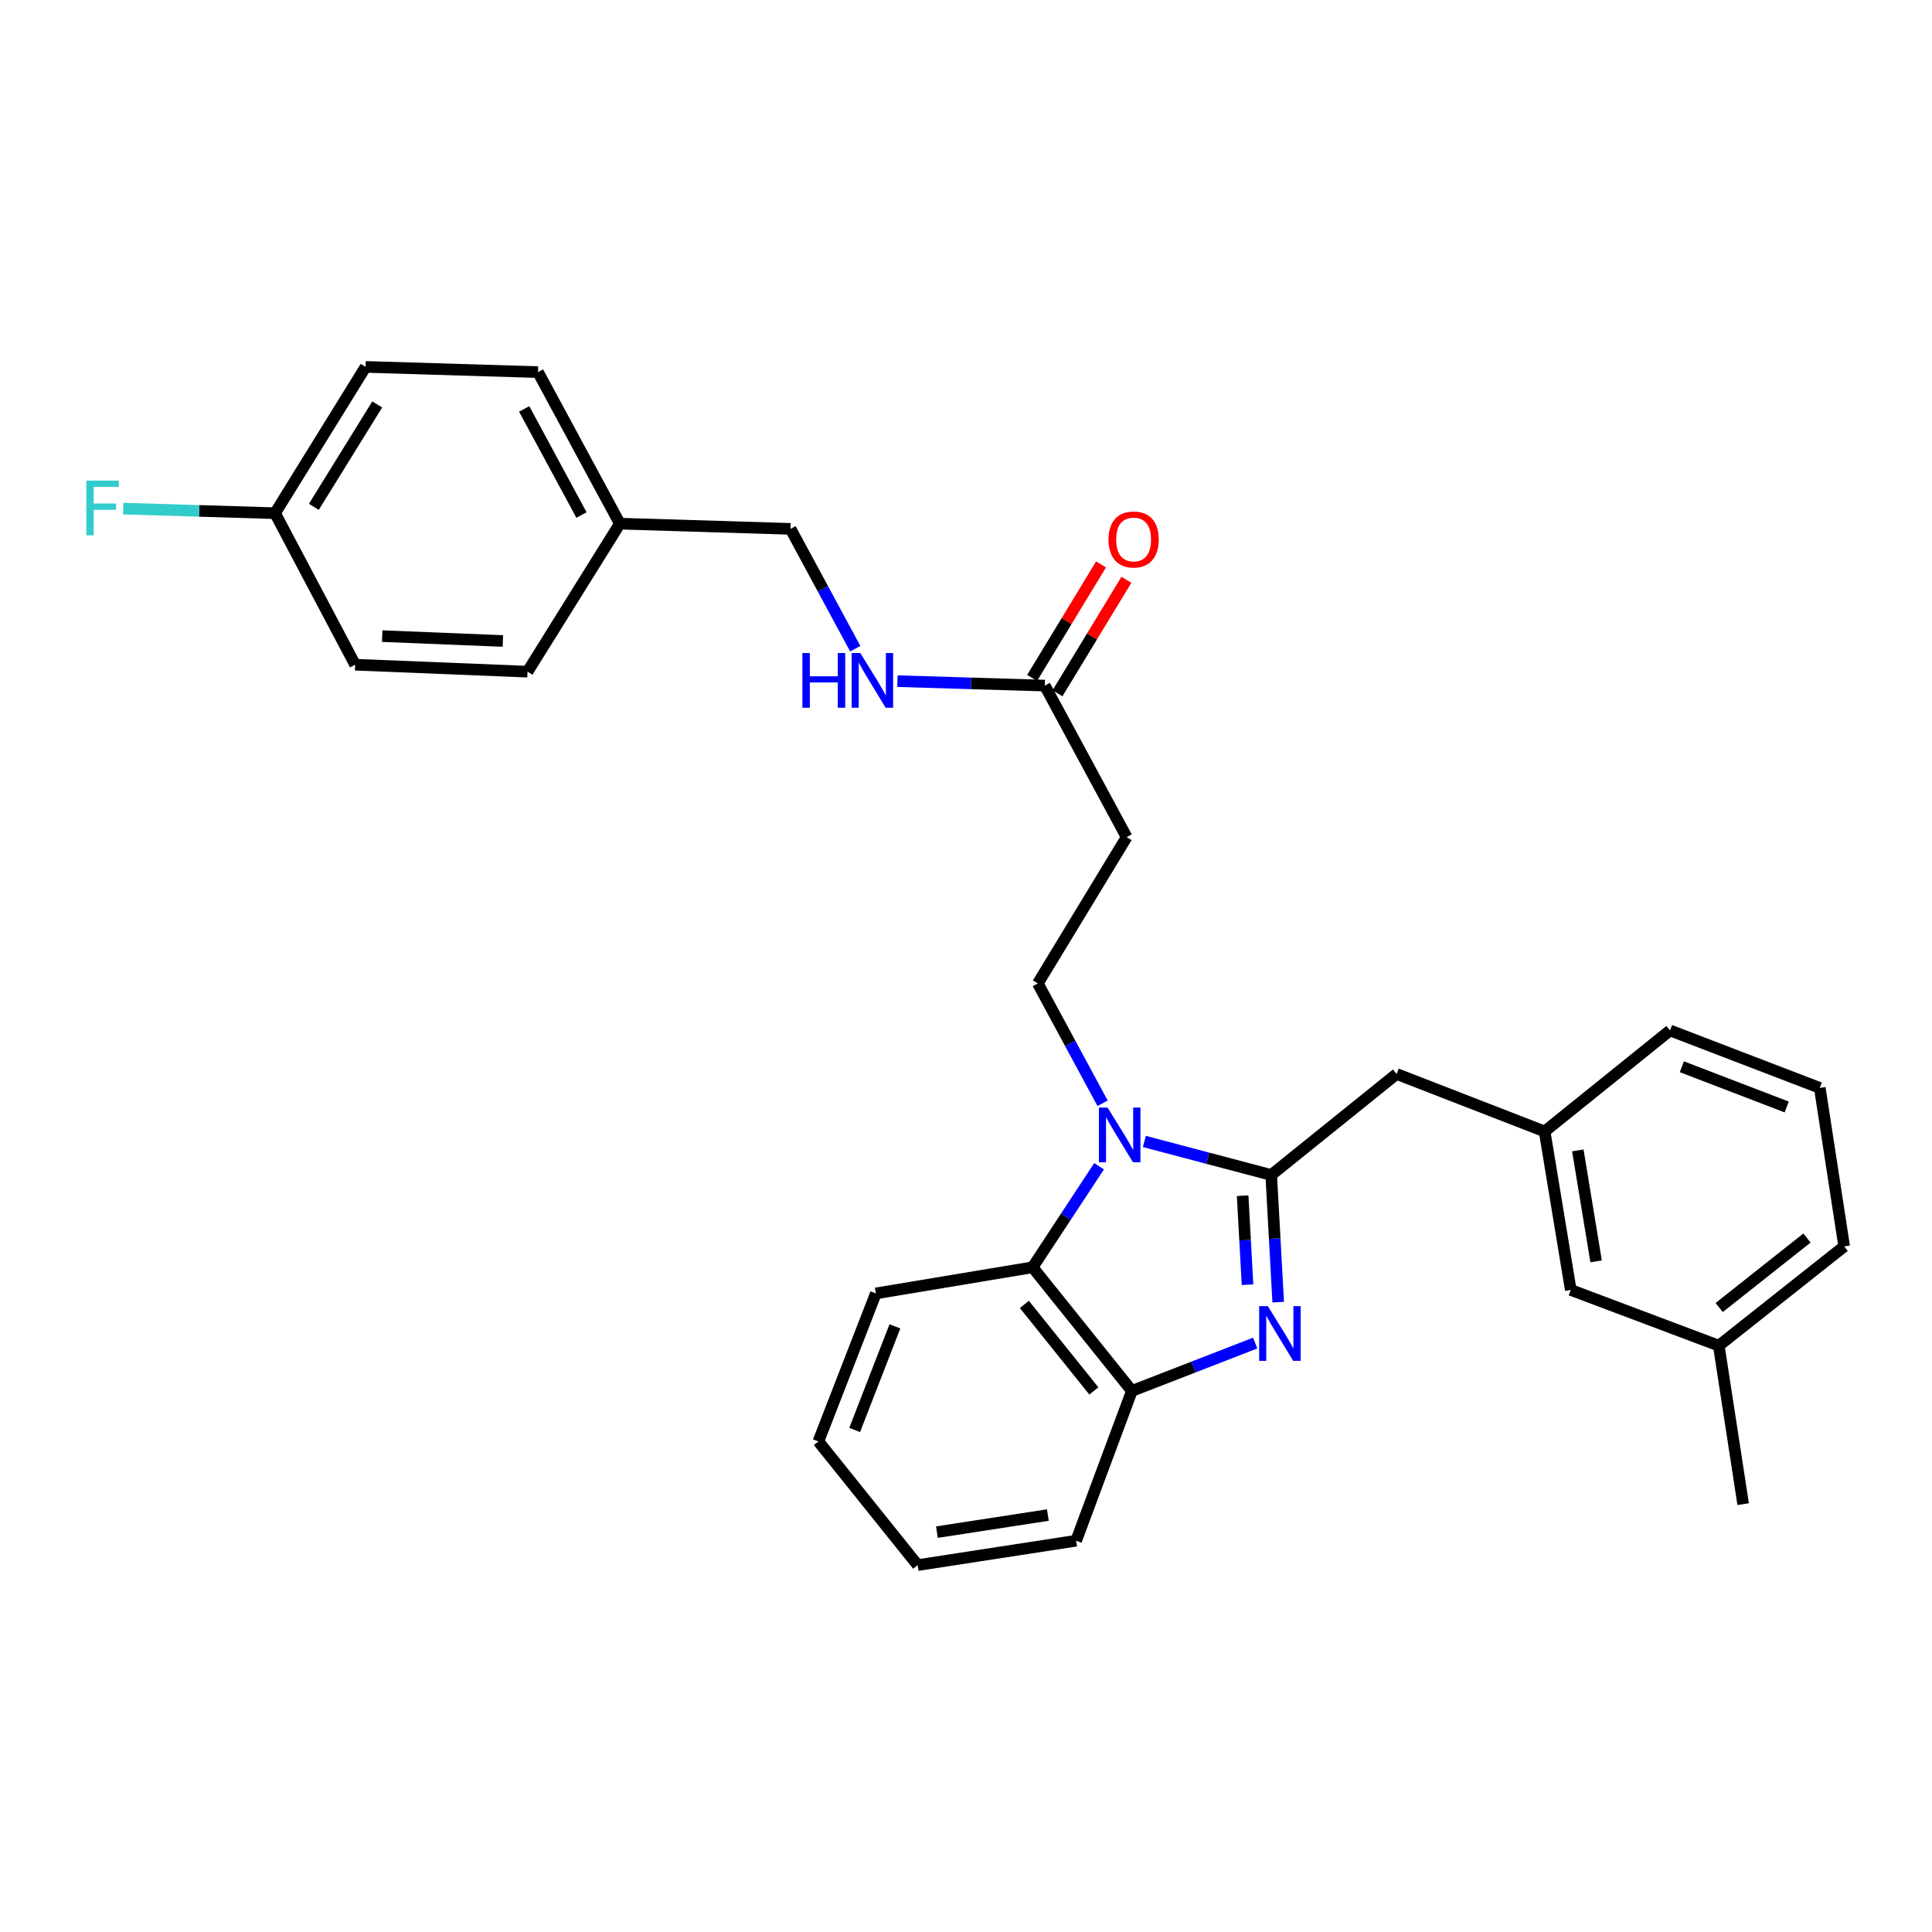 <?xml version='1.0' encoding='iso-8859-1'?>
<svg version='1.1' baseProfile='full'
              xmlns='http://www.w3.org/2000/svg'
                      xmlns:rdkit='http://www.rdkit.org/xml'
                      xmlns:xlink='http://www.w3.org/1999/xlink'
                  xml:space='preserve'
width='1000px' height='1000px' viewBox='0 0 1000 1000'>
<!-- END OF HEADER -->
<rect style='opacity:1.0;fill:#FFFFFF;stroke:none' width='1000' height='1000' x='0' y='0'> </rect>
<path class='bond-0' d='M 569.893,292.139 L 552.059,321.511' style='fill:none;fill-rule:evenodd;stroke:#FF0000;stroke-width:6px;stroke-linecap:butt;stroke-linejoin:miter;stroke-opacity:1' />
<path class='bond-0' d='M 552.059,321.511 L 534.224,350.883' style='fill:none;fill-rule:evenodd;stroke:#000000;stroke-width:6px;stroke-linecap:butt;stroke-linejoin:miter;stroke-opacity:1' />
<path class='bond-0' d='M 583.016,300.108 L 565.182,329.479' style='fill:none;fill-rule:evenodd;stroke:#FF0000;stroke-width:6px;stroke-linecap:butt;stroke-linejoin:miter;stroke-opacity:1' />
<path class='bond-0' d='M 565.182,329.479 L 547.348,358.851' style='fill:none;fill-rule:evenodd;stroke:#000000;stroke-width:6px;stroke-linecap:butt;stroke-linejoin:miter;stroke-opacity:1' />
<path class='bond-1' d='M 540.786,354.867 L 502.649,353.712' style='fill:none;fill-rule:evenodd;stroke:#000000;stroke-width:6px;stroke-linecap:butt;stroke-linejoin:miter;stroke-opacity:1' />
<path class='bond-1' d='M 502.649,353.712 L 464.512,352.556' style='fill:none;fill-rule:evenodd;stroke:#0000FF;stroke-width:6px;stroke-linecap:butt;stroke-linejoin:miter;stroke-opacity:1' />
<path class='bond-2' d='M 540.786,354.867 L 583.153,433.298' style='fill:none;fill-rule:evenodd;stroke:#000000;stroke-width:6px;stroke-linecap:butt;stroke-linejoin:miter;stroke-opacity:1' />
<path class='bond-3' d='M 189.226,189.902 L 142.355,265.629' style='fill:none;fill-rule:evenodd;stroke:#000000;stroke-width:6px;stroke-linecap:butt;stroke-linejoin:miter;stroke-opacity:1' />
<path class='bond-3' d='M 195.25,209.342 L 162.441,262.351' style='fill:none;fill-rule:evenodd;stroke:#000000;stroke-width:6px;stroke-linecap:butt;stroke-linejoin:miter;stroke-opacity:1' />
<path class='bond-4' d='M 189.226,189.902 L 278.472,192.606' style='fill:none;fill-rule:evenodd;stroke:#000000;stroke-width:6px;stroke-linecap:butt;stroke-linejoin:miter;stroke-opacity:1' />
<path class='bond-5' d='M 442.686,335.775 L 425.929,304.758' style='fill:none;fill-rule:evenodd;stroke:#0000FF;stroke-width:6px;stroke-linecap:butt;stroke-linejoin:miter;stroke-opacity:1' />
<path class='bond-5' d='M 425.929,304.758 L 409.173,273.741' style='fill:none;fill-rule:evenodd;stroke:#000000;stroke-width:6px;stroke-linecap:butt;stroke-linejoin:miter;stroke-opacity:1' />
<path class='bond-6' d='M 142.355,265.629 L 183.818,344.051' style='fill:none;fill-rule:evenodd;stroke:#000000;stroke-width:6px;stroke-linecap:butt;stroke-linejoin:miter;stroke-opacity:1' />
<path class='bond-7' d='M 142.355,265.629 L 103.058,264.439' style='fill:none;fill-rule:evenodd;stroke:#000000;stroke-width:6px;stroke-linecap:butt;stroke-linejoin:miter;stroke-opacity:1' />
<path class='bond-7' d='M 103.058,264.439 L 63.761,263.248' style='fill:none;fill-rule:evenodd;stroke:#33CCCC;stroke-width:6px;stroke-linecap:butt;stroke-linejoin:miter;stroke-opacity:1' />
<path class='bond-8' d='M 453.348,669.468 L 423.597,746.091' style='fill:none;fill-rule:evenodd;stroke:#000000;stroke-width:6px;stroke-linecap:butt;stroke-linejoin:miter;stroke-opacity:1' />
<path class='bond-8' d='M 463.198,686.519 L 442.372,740.155' style='fill:none;fill-rule:evenodd;stroke:#000000;stroke-width:6px;stroke-linecap:butt;stroke-linejoin:miter;stroke-opacity:1' />
<path class='bond-9' d='M 453.348,669.468 L 534.474,655.949' style='fill:none;fill-rule:evenodd;stroke:#000000;stroke-width:6px;stroke-linecap:butt;stroke-linejoin:miter;stroke-opacity:1' />
<path class='bond-10' d='M 423.597,746.091 L 474.98,810.098' style='fill:none;fill-rule:evenodd;stroke:#000000;stroke-width:6px;stroke-linecap:butt;stroke-linejoin:miter;stroke-opacity:1' />
<path class='bond-11' d='M 474.98,810.098 L 557.01,797.474' style='fill:none;fill-rule:evenodd;stroke:#000000;stroke-width:6px;stroke-linecap:butt;stroke-linejoin:miter;stroke-opacity:1' />
<path class='bond-11' d='M 484.949,793.029 L 542.37,784.192' style='fill:none;fill-rule:evenodd;stroke:#000000;stroke-width:6px;stroke-linecap:butt;stroke-linejoin:miter;stroke-opacity:1' />
<path class='bond-12' d='M 557.01,797.474 L 585.857,719.947' style='fill:none;fill-rule:evenodd;stroke:#000000;stroke-width:6px;stroke-linecap:butt;stroke-linejoin:miter;stroke-opacity:1' />
<path class='bond-13' d='M 568.881,603.648 L 551.678,629.798' style='fill:none;fill-rule:evenodd;stroke:#0000FF;stroke-width:6px;stroke-linecap:butt;stroke-linejoin:miter;stroke-opacity:1' />
<path class='bond-13' d='M 551.678,629.798 L 534.474,655.949' style='fill:none;fill-rule:evenodd;stroke:#000000;stroke-width:6px;stroke-linecap:butt;stroke-linejoin:miter;stroke-opacity:1' />
<path class='bond-14' d='M 592.313,590.814 L 625.145,599.494' style='fill:none;fill-rule:evenodd;stroke:#0000FF;stroke-width:6px;stroke-linecap:butt;stroke-linejoin:miter;stroke-opacity:1' />
<path class='bond-14' d='M 625.145,599.494 L 657.976,608.174' style='fill:none;fill-rule:evenodd;stroke:#000000;stroke-width:6px;stroke-linecap:butt;stroke-linejoin:miter;stroke-opacity:1' />
<path class='bond-15' d='M 570.692,571.05 L 553.935,540.033' style='fill:none;fill-rule:evenodd;stroke:#0000FF;stroke-width:6px;stroke-linecap:butt;stroke-linejoin:miter;stroke-opacity:1' />
<path class='bond-15' d='M 553.935,540.033 L 537.178,509.016' style='fill:none;fill-rule:evenodd;stroke:#000000;stroke-width:6px;stroke-linecap:butt;stroke-linejoin:miter;stroke-opacity:1' />
<path class='bond-16' d='M 534.474,655.949 L 585.857,719.947' style='fill:none;fill-rule:evenodd;stroke:#000000;stroke-width:6px;stroke-linecap:butt;stroke-linejoin:miter;stroke-opacity:1' />
<path class='bond-16' d='M 530.209,675.161 L 566.178,719.96' style='fill:none;fill-rule:evenodd;stroke:#000000;stroke-width:6px;stroke-linecap:butt;stroke-linejoin:miter;stroke-opacity:1' />
<path class='bond-17' d='M 585.857,719.947 L 617.771,707.559' style='fill:none;fill-rule:evenodd;stroke:#000000;stroke-width:6px;stroke-linecap:butt;stroke-linejoin:miter;stroke-opacity:1' />
<path class='bond-17' d='M 617.771,707.559 L 649.685,695.171' style='fill:none;fill-rule:evenodd;stroke:#0000FF;stroke-width:6px;stroke-linecap:butt;stroke-linejoin:miter;stroke-opacity:1' />
<path class='bond-18' d='M 661.589,673.99 L 659.783,641.082' style='fill:none;fill-rule:evenodd;stroke:#0000FF;stroke-width:6px;stroke-linecap:butt;stroke-linejoin:miter;stroke-opacity:1' />
<path class='bond-18' d='M 659.783,641.082 L 657.976,608.174' style='fill:none;fill-rule:evenodd;stroke:#000000;stroke-width:6px;stroke-linecap:butt;stroke-linejoin:miter;stroke-opacity:1' />
<path class='bond-18' d='M 645.717,664.959 L 644.452,641.924' style='fill:none;fill-rule:evenodd;stroke:#0000FF;stroke-width:6px;stroke-linecap:butt;stroke-linejoin:miter;stroke-opacity:1' />
<path class='bond-18' d='M 644.452,641.924 L 643.188,618.888' style='fill:none;fill-rule:evenodd;stroke:#000000;stroke-width:6px;stroke-linecap:butt;stroke-linejoin:miter;stroke-opacity:1' />
<path class='bond-19' d='M 657.976,608.174 L 722.879,555.887' style='fill:none;fill-rule:evenodd;stroke:#000000;stroke-width:6px;stroke-linecap:butt;stroke-linejoin:miter;stroke-opacity:1' />
<path class='bond-20' d='M 722.879,555.887 L 799.501,585.638' style='fill:none;fill-rule:evenodd;stroke:#000000;stroke-width:6px;stroke-linecap:butt;stroke-linejoin:miter;stroke-opacity:1' />
<path class='bond-21' d='M 583.153,433.298 L 537.178,509.016' style='fill:none;fill-rule:evenodd;stroke:#000000;stroke-width:6px;stroke-linecap:butt;stroke-linejoin:miter;stroke-opacity:1' />
<path class='bond-22' d='M 889.643,696.516 L 954.545,645.133' style='fill:none;fill-rule:evenodd;stroke:#000000;stroke-width:6px;stroke-linecap:butt;stroke-linejoin:miter;stroke-opacity:1' />
<path class='bond-22' d='M 889.848,676.771 L 935.28,640.803' style='fill:none;fill-rule:evenodd;stroke:#000000;stroke-width:6px;stroke-linecap:butt;stroke-linejoin:miter;stroke-opacity:1' />
<path class='bond-23' d='M 889.643,696.516 L 813.02,667.669' style='fill:none;fill-rule:evenodd;stroke:#000000;stroke-width:6px;stroke-linecap:butt;stroke-linejoin:miter;stroke-opacity:1' />
<path class='bond-24' d='M 889.643,696.516 L 902.258,778.546' style='fill:none;fill-rule:evenodd;stroke:#000000;stroke-width:6px;stroke-linecap:butt;stroke-linejoin:miter;stroke-opacity:1' />
<path class='bond-25' d='M 954.545,645.133 L 941.921,563.103' style='fill:none;fill-rule:evenodd;stroke:#000000;stroke-width:6px;stroke-linecap:butt;stroke-linejoin:miter;stroke-opacity:1' />
<path class='bond-26' d='M 941.921,563.103 L 864.403,533.351' style='fill:none;fill-rule:evenodd;stroke:#000000;stroke-width:6px;stroke-linecap:butt;stroke-linejoin:miter;stroke-opacity:1' />
<path class='bond-26' d='M 924.792,572.974 L 870.53,552.148' style='fill:none;fill-rule:evenodd;stroke:#000000;stroke-width:6px;stroke-linecap:butt;stroke-linejoin:miter;stroke-opacity:1' />
<path class='bond-27' d='M 864.403,533.351 L 799.501,585.638' style='fill:none;fill-rule:evenodd;stroke:#000000;stroke-width:6px;stroke-linecap:butt;stroke-linejoin:miter;stroke-opacity:1' />
<path class='bond-28' d='M 799.501,585.638 L 813.02,667.669' style='fill:none;fill-rule:evenodd;stroke:#000000;stroke-width:6px;stroke-linecap:butt;stroke-linejoin:miter;stroke-opacity:1' />
<path class='bond-28' d='M 816.678,595.446 L 826.142,652.867' style='fill:none;fill-rule:evenodd;stroke:#000000;stroke-width:6px;stroke-linecap:butt;stroke-linejoin:miter;stroke-opacity:1' />
<path class='bond-29' d='M 183.818,344.051 L 273.056,347.659' style='fill:none;fill-rule:evenodd;stroke:#000000;stroke-width:6px;stroke-linecap:butt;stroke-linejoin:miter;stroke-opacity:1' />
<path class='bond-29' d='M 197.824,329.252 L 260.29,331.777' style='fill:none;fill-rule:evenodd;stroke:#000000;stroke-width:6px;stroke-linecap:butt;stroke-linejoin:miter;stroke-opacity:1' />
<path class='bond-30' d='M 273.056,347.659 L 320.839,271.037' style='fill:none;fill-rule:evenodd;stroke:#000000;stroke-width:6px;stroke-linecap:butt;stroke-linejoin:miter;stroke-opacity:1' />
<path class='bond-31' d='M 320.839,271.037 L 278.472,192.606' style='fill:none;fill-rule:evenodd;stroke:#000000;stroke-width:6px;stroke-linecap:butt;stroke-linejoin:miter;stroke-opacity:1' />
<path class='bond-31' d='M 300.975,266.569 L 271.319,211.668' style='fill:none;fill-rule:evenodd;stroke:#000000;stroke-width:6px;stroke-linecap:butt;stroke-linejoin:miter;stroke-opacity:1' />
<path class='bond-32' d='M 320.839,271.037 L 409.173,273.741' style='fill:none;fill-rule:evenodd;stroke:#000000;stroke-width:6px;stroke-linecap:butt;stroke-linejoin:miter;stroke-opacity:1' />
<path  class='atom-0' d='M 573.761 279.229
Q 573.761 272.429, 577.121 268.629
Q 580.481 264.829, 586.761 264.829
Q 593.041 264.829, 596.401 268.629
Q 599.761 272.429, 599.761 279.229
Q 599.761 286.109, 596.361 290.029
Q 592.961 293.909, 586.761 293.909
Q 580.521 293.909, 577.121 290.029
Q 573.761 286.149, 573.761 279.229
M 586.761 290.709
Q 591.081 290.709, 593.401 287.829
Q 595.761 284.909, 595.761 279.229
Q 595.761 273.669, 593.401 270.869
Q 591.081 268.029, 586.761 268.029
Q 582.441 268.029, 580.081 270.829
Q 577.761 273.629, 577.761 279.229
Q 577.761 284.949, 580.081 287.829
Q 582.441 290.709, 586.761 290.709
' fill='#FF0000'/>
<path  class='atom-3' d='M 415.32 338.003
L 419.16 338.003
L 419.16 350.043
L 433.64 350.043
L 433.64 338.003
L 437.48 338.003
L 437.48 366.323
L 433.64 366.323
L 433.64 353.243
L 419.16 353.243
L 419.16 366.323
L 415.32 366.323
L 415.32 338.003
' fill='#0000FF'/>
<path  class='atom-3' d='M 445.28 338.003
L 454.56 353.003
Q 455.48 354.483, 456.96 357.163
Q 458.44 359.843, 458.52 360.003
L 458.52 338.003
L 462.28 338.003
L 462.28 366.323
L 458.4 366.323
L 448.44 349.923
Q 447.28 348.003, 446.04 345.803
Q 444.84 343.603, 444.48 342.923
L 444.48 366.323
L 440.8 366.323
L 440.8 338.003
L 445.28 338.003
' fill='#0000FF'/>
<path  class='atom-9' d='M 573.285 573.278
L 582.565 588.278
Q 583.485 589.758, 584.965 592.438
Q 586.445 595.118, 586.525 595.278
L 586.525 573.278
L 590.285 573.278
L 590.285 601.598
L 586.405 601.598
L 576.445 585.198
Q 575.285 583.278, 574.045 581.078
Q 572.845 578.878, 572.485 578.198
L 572.485 601.598
L 568.805 601.598
L 568.805 573.278
L 573.285 573.278
' fill='#0000FF'/>
<path  class='atom-12' d='M 656.22 676.044
L 665.5 691.044
Q 666.42 692.524, 667.9 695.204
Q 669.38 697.884, 669.46 698.044
L 669.46 676.044
L 673.22 676.044
L 673.22 704.364
L 669.34 704.364
L 659.38 687.964
Q 658.22 686.044, 656.98 683.844
Q 655.78 681.644, 655.42 680.964
L 655.42 704.364
L 651.74 704.364
L 651.74 676.044
L 656.22 676.044
' fill='#0000FF'/>
<path  class='atom-29' d='M 44.689 248.765
L 61.529 248.765
L 61.529 252.005
L 48.489 252.005
L 48.489 260.605
L 60.089 260.605
L 60.089 263.885
L 48.489 263.885
L 48.489 277.085
L 44.689 277.085
L 44.689 248.765
' fill='#33CCCC'/>
</svg>
